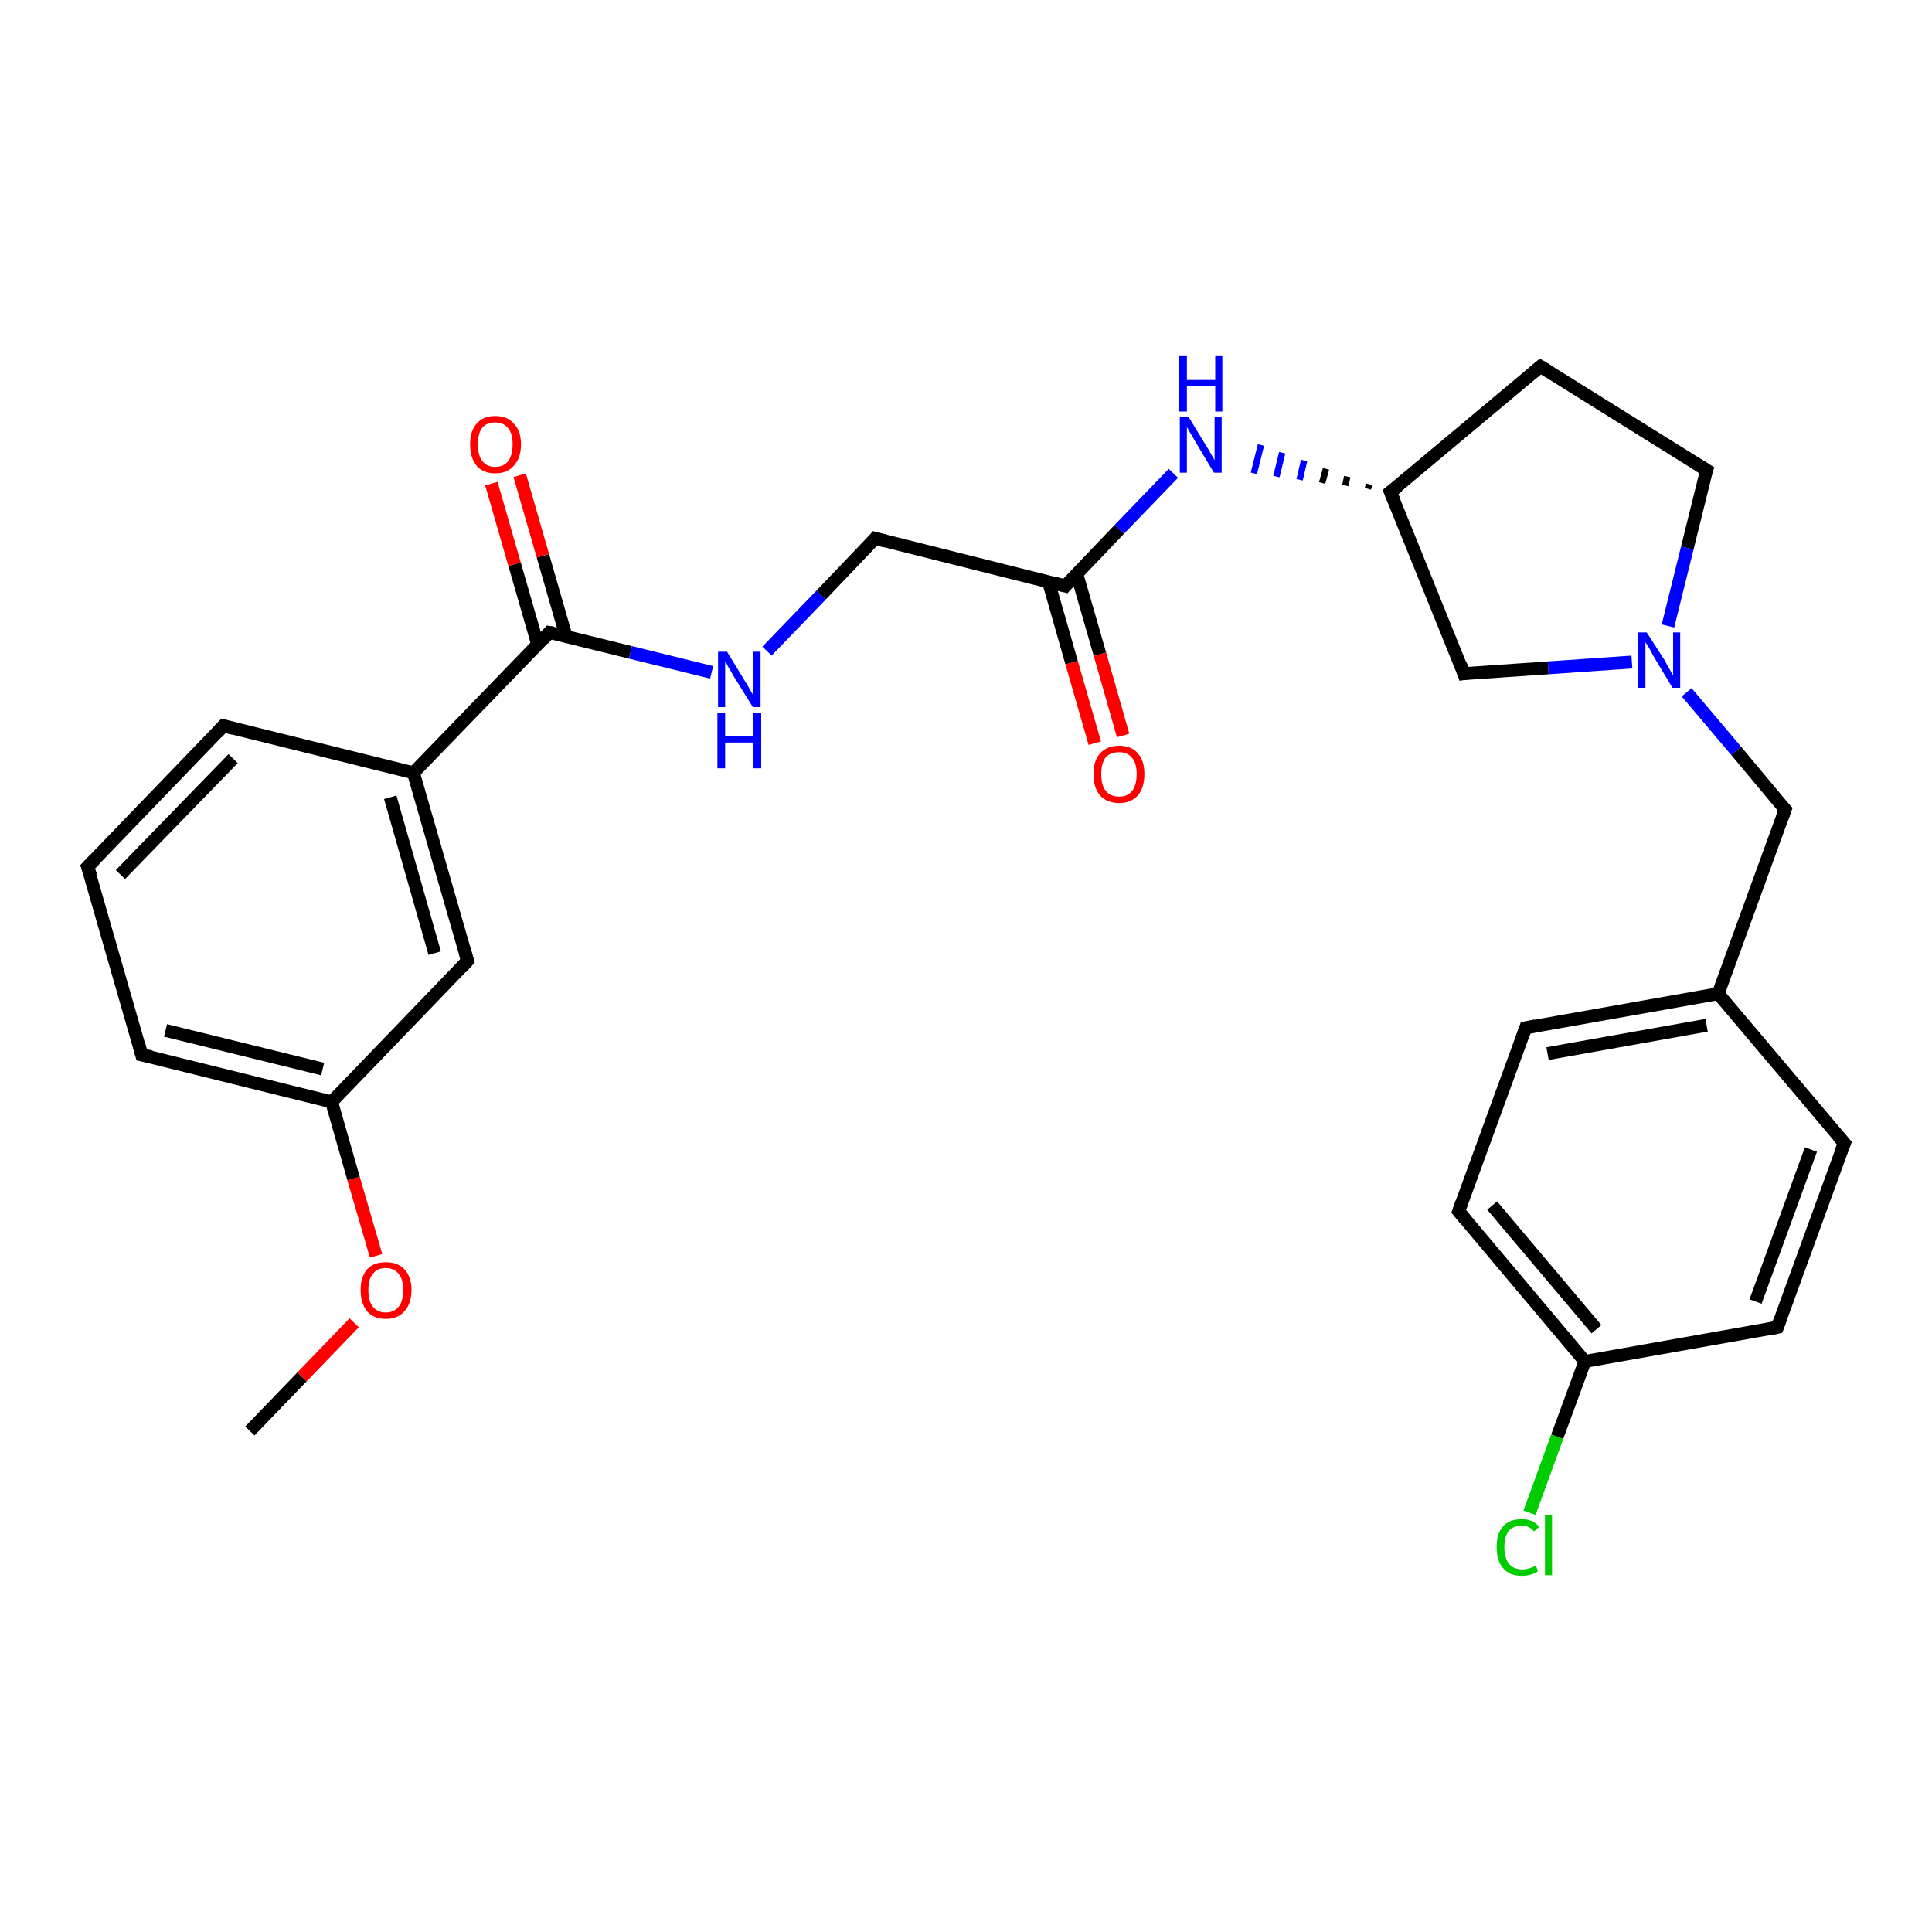 <?xml version='1.0' encoding='iso-8859-1'?>
<svg version='1.1' baseProfile='full'
              xmlns='http://www.w3.org/2000/svg'
                      xmlns:rdkit='http://www.rdkit.org/xml'
                      xmlns:xlink='http://www.w3.org/1999/xlink'
                  xml:space='preserve'
width='300px' height='300px' viewBox='0 0 300 300'>
<!-- END OF HEADER -->
<rect style='opacity:1.0;fill:#FFFFFF;stroke:none' width='300.0' height='300.0' x='0.0' y='0.0'> </rect>
<path class='bond-0 atom-0 atom-1' d='M 38.8,222.2 L 46.9,213.8' style='fill:none;fill-rule:evenodd;stroke:#000000;stroke-width:2.0px;stroke-linecap:butt;stroke-linejoin:miter;stroke-opacity:1' />
<path class='bond-0 atom-0 atom-1' d='M 46.9,213.8 L 55.0,205.4' style='fill:none;fill-rule:evenodd;stroke:#FF0000;stroke-width:2.0px;stroke-linecap:butt;stroke-linejoin:miter;stroke-opacity:1' />
<path class='bond-1 atom-1 atom-2' d='M 58.4,195.0 L 54.9,183.0' style='fill:none;fill-rule:evenodd;stroke:#FF0000;stroke-width:2.0px;stroke-linecap:butt;stroke-linejoin:miter;stroke-opacity:1' />
<path class='bond-1 atom-1 atom-2' d='M 54.9,183.0 L 51.5,171.1' style='fill:none;fill-rule:evenodd;stroke:#000000;stroke-width:2.0px;stroke-linecap:butt;stroke-linejoin:miter;stroke-opacity:1' />
<path class='bond-2 atom-2 atom-3' d='M 51.5,171.1 L 22.0,163.8' style='fill:none;fill-rule:evenodd;stroke:#000000;stroke-width:2.0px;stroke-linecap:butt;stroke-linejoin:miter;stroke-opacity:1' />
<path class='bond-2 atom-2 atom-3' d='M 50.1,166.0 L 25.7,160.0' style='fill:none;fill-rule:evenodd;stroke:#000000;stroke-width:2.0px;stroke-linecap:butt;stroke-linejoin:miter;stroke-opacity:1' />
<path class='bond-3 atom-3 atom-4' d='M 22.0,163.8 L 13.6,134.6' style='fill:none;fill-rule:evenodd;stroke:#000000;stroke-width:2.0px;stroke-linecap:butt;stroke-linejoin:miter;stroke-opacity:1' />
<path class='bond-4 atom-4 atom-5' d='M 13.6,134.6 L 34.7,112.7' style='fill:none;fill-rule:evenodd;stroke:#000000;stroke-width:2.0px;stroke-linecap:butt;stroke-linejoin:miter;stroke-opacity:1' />
<path class='bond-4 atom-4 atom-5' d='M 18.7,135.8 L 36.2,117.8' style='fill:none;fill-rule:evenodd;stroke:#000000;stroke-width:2.0px;stroke-linecap:butt;stroke-linejoin:miter;stroke-opacity:1' />
<path class='bond-5 atom-5 atom-6' d='M 34.7,112.7 L 64.2,120.0' style='fill:none;fill-rule:evenodd;stroke:#000000;stroke-width:2.0px;stroke-linecap:butt;stroke-linejoin:miter;stroke-opacity:1' />
<path class='bond-6 atom-6 atom-7' d='M 64.2,120.0 L 72.6,149.2' style='fill:none;fill-rule:evenodd;stroke:#000000;stroke-width:2.0px;stroke-linecap:butt;stroke-linejoin:miter;stroke-opacity:1' />
<path class='bond-6 atom-6 atom-7' d='M 60.6,123.8 L 67.5,148.0' style='fill:none;fill-rule:evenodd;stroke:#000000;stroke-width:2.0px;stroke-linecap:butt;stroke-linejoin:miter;stroke-opacity:1' />
<path class='bond-7 atom-6 atom-8' d='M 64.2,120.0 L 85.3,98.2' style='fill:none;fill-rule:evenodd;stroke:#000000;stroke-width:2.0px;stroke-linecap:butt;stroke-linejoin:miter;stroke-opacity:1' />
<path class='bond-8 atom-8 atom-9' d='M 87.9,98.8 L 84.3,86.3' style='fill:none;fill-rule:evenodd;stroke:#000000;stroke-width:2.0px;stroke-linecap:butt;stroke-linejoin:miter;stroke-opacity:1' />
<path class='bond-8 atom-8 atom-9' d='M 84.3,86.3 L 80.7,73.8' style='fill:none;fill-rule:evenodd;stroke:#FF0000;stroke-width:2.0px;stroke-linecap:butt;stroke-linejoin:miter;stroke-opacity:1' />
<path class='bond-8 atom-8 atom-9' d='M 83.5,100.1 L 79.9,87.6' style='fill:none;fill-rule:evenodd;stroke:#000000;stroke-width:2.0px;stroke-linecap:butt;stroke-linejoin:miter;stroke-opacity:1' />
<path class='bond-8 atom-8 atom-9' d='M 79.9,87.6 L 76.3,75.1' style='fill:none;fill-rule:evenodd;stroke:#FF0000;stroke-width:2.0px;stroke-linecap:butt;stroke-linejoin:miter;stroke-opacity:1' />
<path class='bond-9 atom-8 atom-10' d='M 85.3,98.2 L 97.9,101.3' style='fill:none;fill-rule:evenodd;stroke:#000000;stroke-width:2.0px;stroke-linecap:butt;stroke-linejoin:miter;stroke-opacity:1' />
<path class='bond-9 atom-8 atom-10' d='M 97.9,101.3 L 110.5,104.4' style='fill:none;fill-rule:evenodd;stroke:#0000FF;stroke-width:2.0px;stroke-linecap:butt;stroke-linejoin:miter;stroke-opacity:1' />
<path class='bond-10 atom-10 atom-11' d='M 119.1,101.1 L 127.5,92.4' style='fill:none;fill-rule:evenodd;stroke:#0000FF;stroke-width:2.0px;stroke-linecap:butt;stroke-linejoin:miter;stroke-opacity:1' />
<path class='bond-10 atom-10 atom-11' d='M 127.5,92.4 L 135.9,83.6' style='fill:none;fill-rule:evenodd;stroke:#000000;stroke-width:2.0px;stroke-linecap:butt;stroke-linejoin:miter;stroke-opacity:1' />
<path class='bond-11 atom-11 atom-12' d='M 135.9,83.6 L 165.4,91.0' style='fill:none;fill-rule:evenodd;stroke:#000000;stroke-width:2.0px;stroke-linecap:butt;stroke-linejoin:miter;stroke-opacity:1' />
<path class='bond-12 atom-12 atom-13' d='M 162.8,90.3 L 166.4,102.9' style='fill:none;fill-rule:evenodd;stroke:#000000;stroke-width:2.0px;stroke-linecap:butt;stroke-linejoin:miter;stroke-opacity:1' />
<path class='bond-12 atom-12 atom-13' d='M 166.4,102.9 L 170.0,115.4' style='fill:none;fill-rule:evenodd;stroke:#FF0000;stroke-width:2.0px;stroke-linecap:butt;stroke-linejoin:miter;stroke-opacity:1' />
<path class='bond-12 atom-12 atom-13' d='M 167.2,89.1 L 170.8,101.6' style='fill:none;fill-rule:evenodd;stroke:#000000;stroke-width:2.0px;stroke-linecap:butt;stroke-linejoin:miter;stroke-opacity:1' />
<path class='bond-12 atom-12 atom-13' d='M 170.8,101.6 L 174.4,114.2' style='fill:none;fill-rule:evenodd;stroke:#FF0000;stroke-width:2.0px;stroke-linecap:butt;stroke-linejoin:miter;stroke-opacity:1' />
<path class='bond-13 atom-12 atom-14' d='M 165.4,91.0 L 173.8,82.2' style='fill:none;fill-rule:evenodd;stroke:#000000;stroke-width:2.0px;stroke-linecap:butt;stroke-linejoin:miter;stroke-opacity:1' />
<path class='bond-13 atom-12 atom-14' d='M 173.8,82.2 L 182.2,73.5' style='fill:none;fill-rule:evenodd;stroke:#0000FF;stroke-width:2.0px;stroke-linecap:butt;stroke-linejoin:miter;stroke-opacity:1' />
<path class='bond-14 atom-15 atom-14' d='M 212.6,75.2 L 212.4,75.9' style='fill:none;fill-rule:evenodd;stroke:#000000;stroke-width:1.0px;stroke-linecap:butt;stroke-linejoin:miter;stroke-opacity:1' />
<path class='bond-14 atom-15 atom-14' d='M 209.2,74.0 L 208.9,75.4' style='fill:none;fill-rule:evenodd;stroke:#000000;stroke-width:1.0px;stroke-linecap:butt;stroke-linejoin:miter;stroke-opacity:1' />
<path class='bond-14 atom-15 atom-14' d='M 205.9,72.8 L 205.3,75.0' style='fill:none;fill-rule:evenodd;stroke:#000000;stroke-width:1.0px;stroke-linecap:butt;stroke-linejoin:miter;stroke-opacity:1' />
<path class='bond-14 atom-15 atom-14' d='M 202.5,71.5 L 201.8,74.5' style='fill:none;fill-rule:evenodd;stroke:#0000FF;stroke-width:1.0px;stroke-linecap:butt;stroke-linejoin:miter;stroke-opacity:1' />
<path class='bond-14 atom-15 atom-14' d='M 199.1,70.3 L 198.2,74.0' style='fill:none;fill-rule:evenodd;stroke:#0000FF;stroke-width:1.0px;stroke-linecap:butt;stroke-linejoin:miter;stroke-opacity:1' />
<path class='bond-14 atom-15 atom-14' d='M 195.8,69.1 L 194.7,73.5' style='fill:none;fill-rule:evenodd;stroke:#0000FF;stroke-width:1.0px;stroke-linecap:butt;stroke-linejoin:miter;stroke-opacity:1' />
<path class='bond-15 atom-15 atom-16' d='M 215.9,76.4 L 239.2,56.9' style='fill:none;fill-rule:evenodd;stroke:#000000;stroke-width:2.0px;stroke-linecap:butt;stroke-linejoin:miter;stroke-opacity:1' />
<path class='bond-16 atom-16 atom-17' d='M 239.2,56.9 L 265.0,73.0' style='fill:none;fill-rule:evenodd;stroke:#000000;stroke-width:2.0px;stroke-linecap:butt;stroke-linejoin:miter;stroke-opacity:1' />
<path class='bond-17 atom-17 atom-18' d='M 265.0,73.0 L 262.0,85.1' style='fill:none;fill-rule:evenodd;stroke:#000000;stroke-width:2.0px;stroke-linecap:butt;stroke-linejoin:miter;stroke-opacity:1' />
<path class='bond-17 atom-17 atom-18' d='M 262.0,85.1 L 259.0,97.2' style='fill:none;fill-rule:evenodd;stroke:#0000FF;stroke-width:2.0px;stroke-linecap:butt;stroke-linejoin:miter;stroke-opacity:1' />
<path class='bond-18 atom-18 atom-19' d='M 261.9,107.5 L 269.6,116.6' style='fill:none;fill-rule:evenodd;stroke:#0000FF;stroke-width:2.0px;stroke-linecap:butt;stroke-linejoin:miter;stroke-opacity:1' />
<path class='bond-18 atom-18 atom-19' d='M 269.6,116.6 L 277.2,125.7' style='fill:none;fill-rule:evenodd;stroke:#000000;stroke-width:2.0px;stroke-linecap:butt;stroke-linejoin:miter;stroke-opacity:1' />
<path class='bond-19 atom-19 atom-20' d='M 277.2,125.7 L 266.8,154.3' style='fill:none;fill-rule:evenodd;stroke:#000000;stroke-width:2.0px;stroke-linecap:butt;stroke-linejoin:miter;stroke-opacity:1' />
<path class='bond-20 atom-20 atom-21' d='M 266.8,154.3 L 236.9,159.6' style='fill:none;fill-rule:evenodd;stroke:#000000;stroke-width:2.0px;stroke-linecap:butt;stroke-linejoin:miter;stroke-opacity:1' />
<path class='bond-20 atom-20 atom-21' d='M 265.0,159.2 L 240.3,163.6' style='fill:none;fill-rule:evenodd;stroke:#000000;stroke-width:2.0px;stroke-linecap:butt;stroke-linejoin:miter;stroke-opacity:1' />
<path class='bond-21 atom-21 atom-22' d='M 236.9,159.6 L 226.5,188.1' style='fill:none;fill-rule:evenodd;stroke:#000000;stroke-width:2.0px;stroke-linecap:butt;stroke-linejoin:miter;stroke-opacity:1' />
<path class='bond-22 atom-22 atom-23' d='M 226.5,188.1 L 246.1,211.4' style='fill:none;fill-rule:evenodd;stroke:#000000;stroke-width:2.0px;stroke-linecap:butt;stroke-linejoin:miter;stroke-opacity:1' />
<path class='bond-22 atom-22 atom-23' d='M 231.7,187.2 L 247.9,206.4' style='fill:none;fill-rule:evenodd;stroke:#000000;stroke-width:2.0px;stroke-linecap:butt;stroke-linejoin:miter;stroke-opacity:1' />
<path class='bond-23 atom-23 atom-24' d='M 246.1,211.4 L 241.8,223.1' style='fill:none;fill-rule:evenodd;stroke:#000000;stroke-width:2.0px;stroke-linecap:butt;stroke-linejoin:miter;stroke-opacity:1' />
<path class='bond-23 atom-23 atom-24' d='M 241.8,223.1 L 237.5,234.9' style='fill:none;fill-rule:evenodd;stroke:#00CC00;stroke-width:2.0px;stroke-linecap:butt;stroke-linejoin:miter;stroke-opacity:1' />
<path class='bond-24 atom-23 atom-25' d='M 246.1,211.4 L 276.0,206.1' style='fill:none;fill-rule:evenodd;stroke:#000000;stroke-width:2.0px;stroke-linecap:butt;stroke-linejoin:miter;stroke-opacity:1' />
<path class='bond-25 atom-25 atom-26' d='M 276.0,206.1 L 286.4,177.5' style='fill:none;fill-rule:evenodd;stroke:#000000;stroke-width:2.0px;stroke-linecap:butt;stroke-linejoin:miter;stroke-opacity:1' />
<path class='bond-25 atom-25 atom-26' d='M 272.6,202.1 L 281.2,178.5' style='fill:none;fill-rule:evenodd;stroke:#000000;stroke-width:2.0px;stroke-linecap:butt;stroke-linejoin:miter;stroke-opacity:1' />
<path class='bond-26 atom-18 atom-27' d='M 253.4,102.8 L 240.4,103.7' style='fill:none;fill-rule:evenodd;stroke:#0000FF;stroke-width:2.0px;stroke-linecap:butt;stroke-linejoin:miter;stroke-opacity:1' />
<path class='bond-26 atom-18 atom-27' d='M 240.4,103.7 L 227.3,104.6' style='fill:none;fill-rule:evenodd;stroke:#000000;stroke-width:2.0px;stroke-linecap:butt;stroke-linejoin:miter;stroke-opacity:1' />
<path class='bond-27 atom-7 atom-2' d='M 72.6,149.2 L 51.5,171.1' style='fill:none;fill-rule:evenodd;stroke:#000000;stroke-width:2.0px;stroke-linecap:butt;stroke-linejoin:miter;stroke-opacity:1' />
<path class='bond-28 atom-27 atom-15' d='M 227.3,104.6 L 215.9,76.4' style='fill:none;fill-rule:evenodd;stroke:#000000;stroke-width:2.0px;stroke-linecap:butt;stroke-linejoin:miter;stroke-opacity:1' />
<path class='bond-29 atom-26 atom-20' d='M 286.4,177.5 L 266.8,154.3' style='fill:none;fill-rule:evenodd;stroke:#000000;stroke-width:2.0px;stroke-linecap:butt;stroke-linejoin:miter;stroke-opacity:1' />
<path d='M 23.5,164.1 L 22.0,163.8 L 21.6,162.3' style='fill:none;stroke:#000000;stroke-width:2.0px;stroke-linecap:butt;stroke-linejoin:miter;stroke-opacity:1;' />
<path d='M 14.1,136.0 L 13.6,134.6 L 14.7,133.5' style='fill:none;stroke:#000000;stroke-width:2.0px;stroke-linecap:butt;stroke-linejoin:miter;stroke-opacity:1;' />
<path d='M 33.7,113.8 L 34.7,112.7 L 36.2,113.1' style='fill:none;stroke:#000000;stroke-width:2.0px;stroke-linecap:butt;stroke-linejoin:miter;stroke-opacity:1;' />
<path d='M 72.2,147.8 L 72.6,149.2 L 71.6,150.3' style='fill:none;stroke:#000000;stroke-width:2.0px;stroke-linecap:butt;stroke-linejoin:miter;stroke-opacity:1;' />
<path d='M 84.3,99.3 L 85.3,98.2 L 85.9,98.3' style='fill:none;stroke:#000000;stroke-width:2.0px;stroke-linecap:butt;stroke-linejoin:miter;stroke-opacity:1;' />
<path d='M 135.5,84.1 L 135.9,83.6 L 137.4,84.0' style='fill:none;stroke:#000000;stroke-width:2.0px;stroke-linecap:butt;stroke-linejoin:miter;stroke-opacity:1;' />
<path d='M 163.9,90.6 L 165.4,91.0 L 165.8,90.5' style='fill:none;stroke:#000000;stroke-width:2.0px;stroke-linecap:butt;stroke-linejoin:miter;stroke-opacity:1;' />
<path d='M 217.1,75.5 L 215.9,76.4 L 216.5,77.8' style='fill:none;stroke:#000000;stroke-width:2.0px;stroke-linecap:butt;stroke-linejoin:miter;stroke-opacity:1;' />
<path d='M 238.0,57.9 L 239.2,56.9 L 240.5,57.7' style='fill:none;stroke:#000000;stroke-width:2.0px;stroke-linecap:butt;stroke-linejoin:miter;stroke-opacity:1;' />
<path d='M 263.7,72.2 L 265.0,73.0 L 264.8,73.6' style='fill:none;stroke:#000000;stroke-width:2.0px;stroke-linecap:butt;stroke-linejoin:miter;stroke-opacity:1;' />
<path d='M 276.8,125.3 L 277.2,125.7 L 276.7,127.1' style='fill:none;stroke:#000000;stroke-width:2.0px;stroke-linecap:butt;stroke-linejoin:miter;stroke-opacity:1;' />
<path d='M 238.4,159.3 L 236.9,159.6 L 236.4,161.0' style='fill:none;stroke:#000000;stroke-width:2.0px;stroke-linecap:butt;stroke-linejoin:miter;stroke-opacity:1;' />
<path d='M 227.0,186.7 L 226.5,188.1 L 227.5,189.3' style='fill:none;stroke:#000000;stroke-width:2.0px;stroke-linecap:butt;stroke-linejoin:miter;stroke-opacity:1;' />
<path d='M 274.5,206.4 L 276.0,206.1 L 276.5,204.7' style='fill:none;stroke:#000000;stroke-width:2.0px;stroke-linecap:butt;stroke-linejoin:miter;stroke-opacity:1;' />
<path d='M 285.8,179.0 L 286.4,177.5 L 285.4,176.4' style='fill:none;stroke:#000000;stroke-width:2.0px;stroke-linecap:butt;stroke-linejoin:miter;stroke-opacity:1;' />
<path d='M 228.0,104.5 L 227.3,104.6 L 226.8,103.2' style='fill:none;stroke:#000000;stroke-width:2.0px;stroke-linecap:butt;stroke-linejoin:miter;stroke-opacity:1;' />
<path class='atom-1' d='M 56.0 200.3
Q 56.0 198.3, 57.0 197.1
Q 58.0 196.0, 59.9 196.0
Q 61.8 196.0, 62.8 197.1
Q 63.9 198.3, 63.9 200.3
Q 63.9 202.4, 62.8 203.6
Q 61.8 204.8, 59.9 204.8
Q 58.0 204.8, 57.0 203.6
Q 56.0 202.4, 56.0 200.3
M 59.9 203.8
Q 61.2 203.8, 61.9 202.9
Q 62.6 202.1, 62.6 200.3
Q 62.6 198.6, 61.9 197.8
Q 61.2 196.9, 59.9 196.9
Q 58.6 196.9, 57.9 197.8
Q 57.2 198.6, 57.2 200.3
Q 57.2 202.1, 57.9 202.9
Q 58.6 203.8, 59.9 203.8
' fill='#FF0000'/>
<path class='atom-9' d='M 73.0 69.0
Q 73.0 66.9, 74.0 65.8
Q 75.0 64.6, 76.9 64.6
Q 78.8 64.6, 79.8 65.8
Q 80.9 66.9, 80.9 69.0
Q 80.9 71.1, 79.8 72.3
Q 78.8 73.5, 76.9 73.5
Q 75.0 73.5, 74.0 72.3
Q 73.0 71.1, 73.0 69.0
M 76.9 72.5
Q 78.2 72.5, 78.9 71.6
Q 79.6 70.7, 79.6 69.0
Q 79.6 67.3, 78.9 66.5
Q 78.2 65.6, 76.9 65.6
Q 75.6 65.6, 74.9 66.4
Q 74.2 67.3, 74.2 69.0
Q 74.2 70.7, 74.9 71.6
Q 75.6 72.5, 76.9 72.5
' fill='#FF0000'/>
<path class='atom-10' d='M 112.9 101.2
L 115.7 105.8
Q 116.0 106.2, 116.4 107.0
Q 116.9 107.8, 116.9 107.9
L 116.9 101.2
L 118.1 101.2
L 118.1 109.8
L 116.9 109.8
L 113.8 104.8
Q 113.5 104.2, 113.1 103.6
Q 112.8 102.9, 112.6 102.7
L 112.6 109.8
L 111.5 109.8
L 111.5 101.2
L 112.9 101.2
' fill='#0000FF'/>
<path class='atom-10' d='M 111.4 110.7
L 112.6 110.7
L 112.6 114.3
L 117.0 114.3
L 117.0 110.7
L 118.2 110.7
L 118.2 119.3
L 117.0 119.3
L 117.0 115.3
L 112.6 115.3
L 112.6 119.3
L 111.4 119.3
L 111.4 110.7
' fill='#0000FF'/>
<path class='atom-13' d='M 169.8 120.2
Q 169.8 118.1, 170.8 117.0
Q 171.9 115.8, 173.8 115.8
Q 175.7 115.8, 176.7 117.0
Q 177.7 118.1, 177.7 120.2
Q 177.7 122.3, 176.7 123.5
Q 175.6 124.7, 173.8 124.7
Q 171.9 124.7, 170.8 123.5
Q 169.8 122.3, 169.8 120.2
M 173.8 123.7
Q 175.1 123.7, 175.8 122.8
Q 176.5 121.9, 176.5 120.2
Q 176.5 118.5, 175.8 117.7
Q 175.1 116.8, 173.8 116.8
Q 172.4 116.8, 171.7 117.6
Q 171.0 118.5, 171.0 120.2
Q 171.0 121.9, 171.7 122.8
Q 172.4 123.7, 173.8 123.7
' fill='#FF0000'/>
<path class='atom-14' d='M 184.6 64.8
L 187.4 69.4
Q 187.7 69.8, 188.1 70.6
Q 188.6 71.4, 188.6 71.5
L 188.6 64.8
L 189.7 64.8
L 189.7 73.4
L 188.5 73.4
L 185.5 68.4
Q 185.2 67.8, 184.8 67.2
Q 184.4 66.5, 184.3 66.3
L 184.3 73.4
L 183.2 73.4
L 183.2 64.8
L 184.6 64.8
' fill='#0000FF'/>
<path class='atom-14' d='M 183.1 55.3
L 184.3 55.3
L 184.3 59.0
L 188.7 59.0
L 188.7 55.3
L 189.8 55.3
L 189.8 63.9
L 188.7 63.9
L 188.7 60.0
L 184.3 60.0
L 184.3 63.9
L 183.1 63.9
L 183.1 55.3
' fill='#0000FF'/>
<path class='atom-18' d='M 255.7 98.2
L 258.6 102.7
Q 258.8 103.2, 259.3 104.0
Q 259.7 104.8, 259.8 104.8
L 259.8 98.2
L 260.9 98.2
L 260.9 106.8
L 259.7 106.8
L 256.7 101.8
Q 256.4 101.2, 256.0 100.5
Q 255.6 99.9, 255.5 99.7
L 255.5 106.8
L 254.4 106.8
L 254.4 98.2
L 255.7 98.2
' fill='#0000FF'/>
<path class='atom-24' d='M 232.4 240.2
Q 232.4 238.1, 233.4 237.0
Q 234.4 235.9, 236.3 235.9
Q 238.1 235.9, 239.0 237.1
L 238.2 237.8
Q 237.5 236.9, 236.3 236.9
Q 235.0 236.9, 234.3 237.7
Q 233.6 238.6, 233.6 240.2
Q 233.6 241.9, 234.3 242.8
Q 235.0 243.7, 236.4 243.7
Q 237.4 243.7, 238.5 243.1
L 238.8 244.0
Q 238.4 244.3, 237.7 244.5
Q 237.0 244.7, 236.3 244.7
Q 234.4 244.7, 233.4 243.5
Q 232.4 242.4, 232.4 240.2
' fill='#00CC00'/>
<path class='atom-24' d='M 239.9 235.3
L 241.0 235.3
L 241.0 244.6
L 239.9 244.6
L 239.9 235.3
' fill='#00CC00'/>
</svg>

